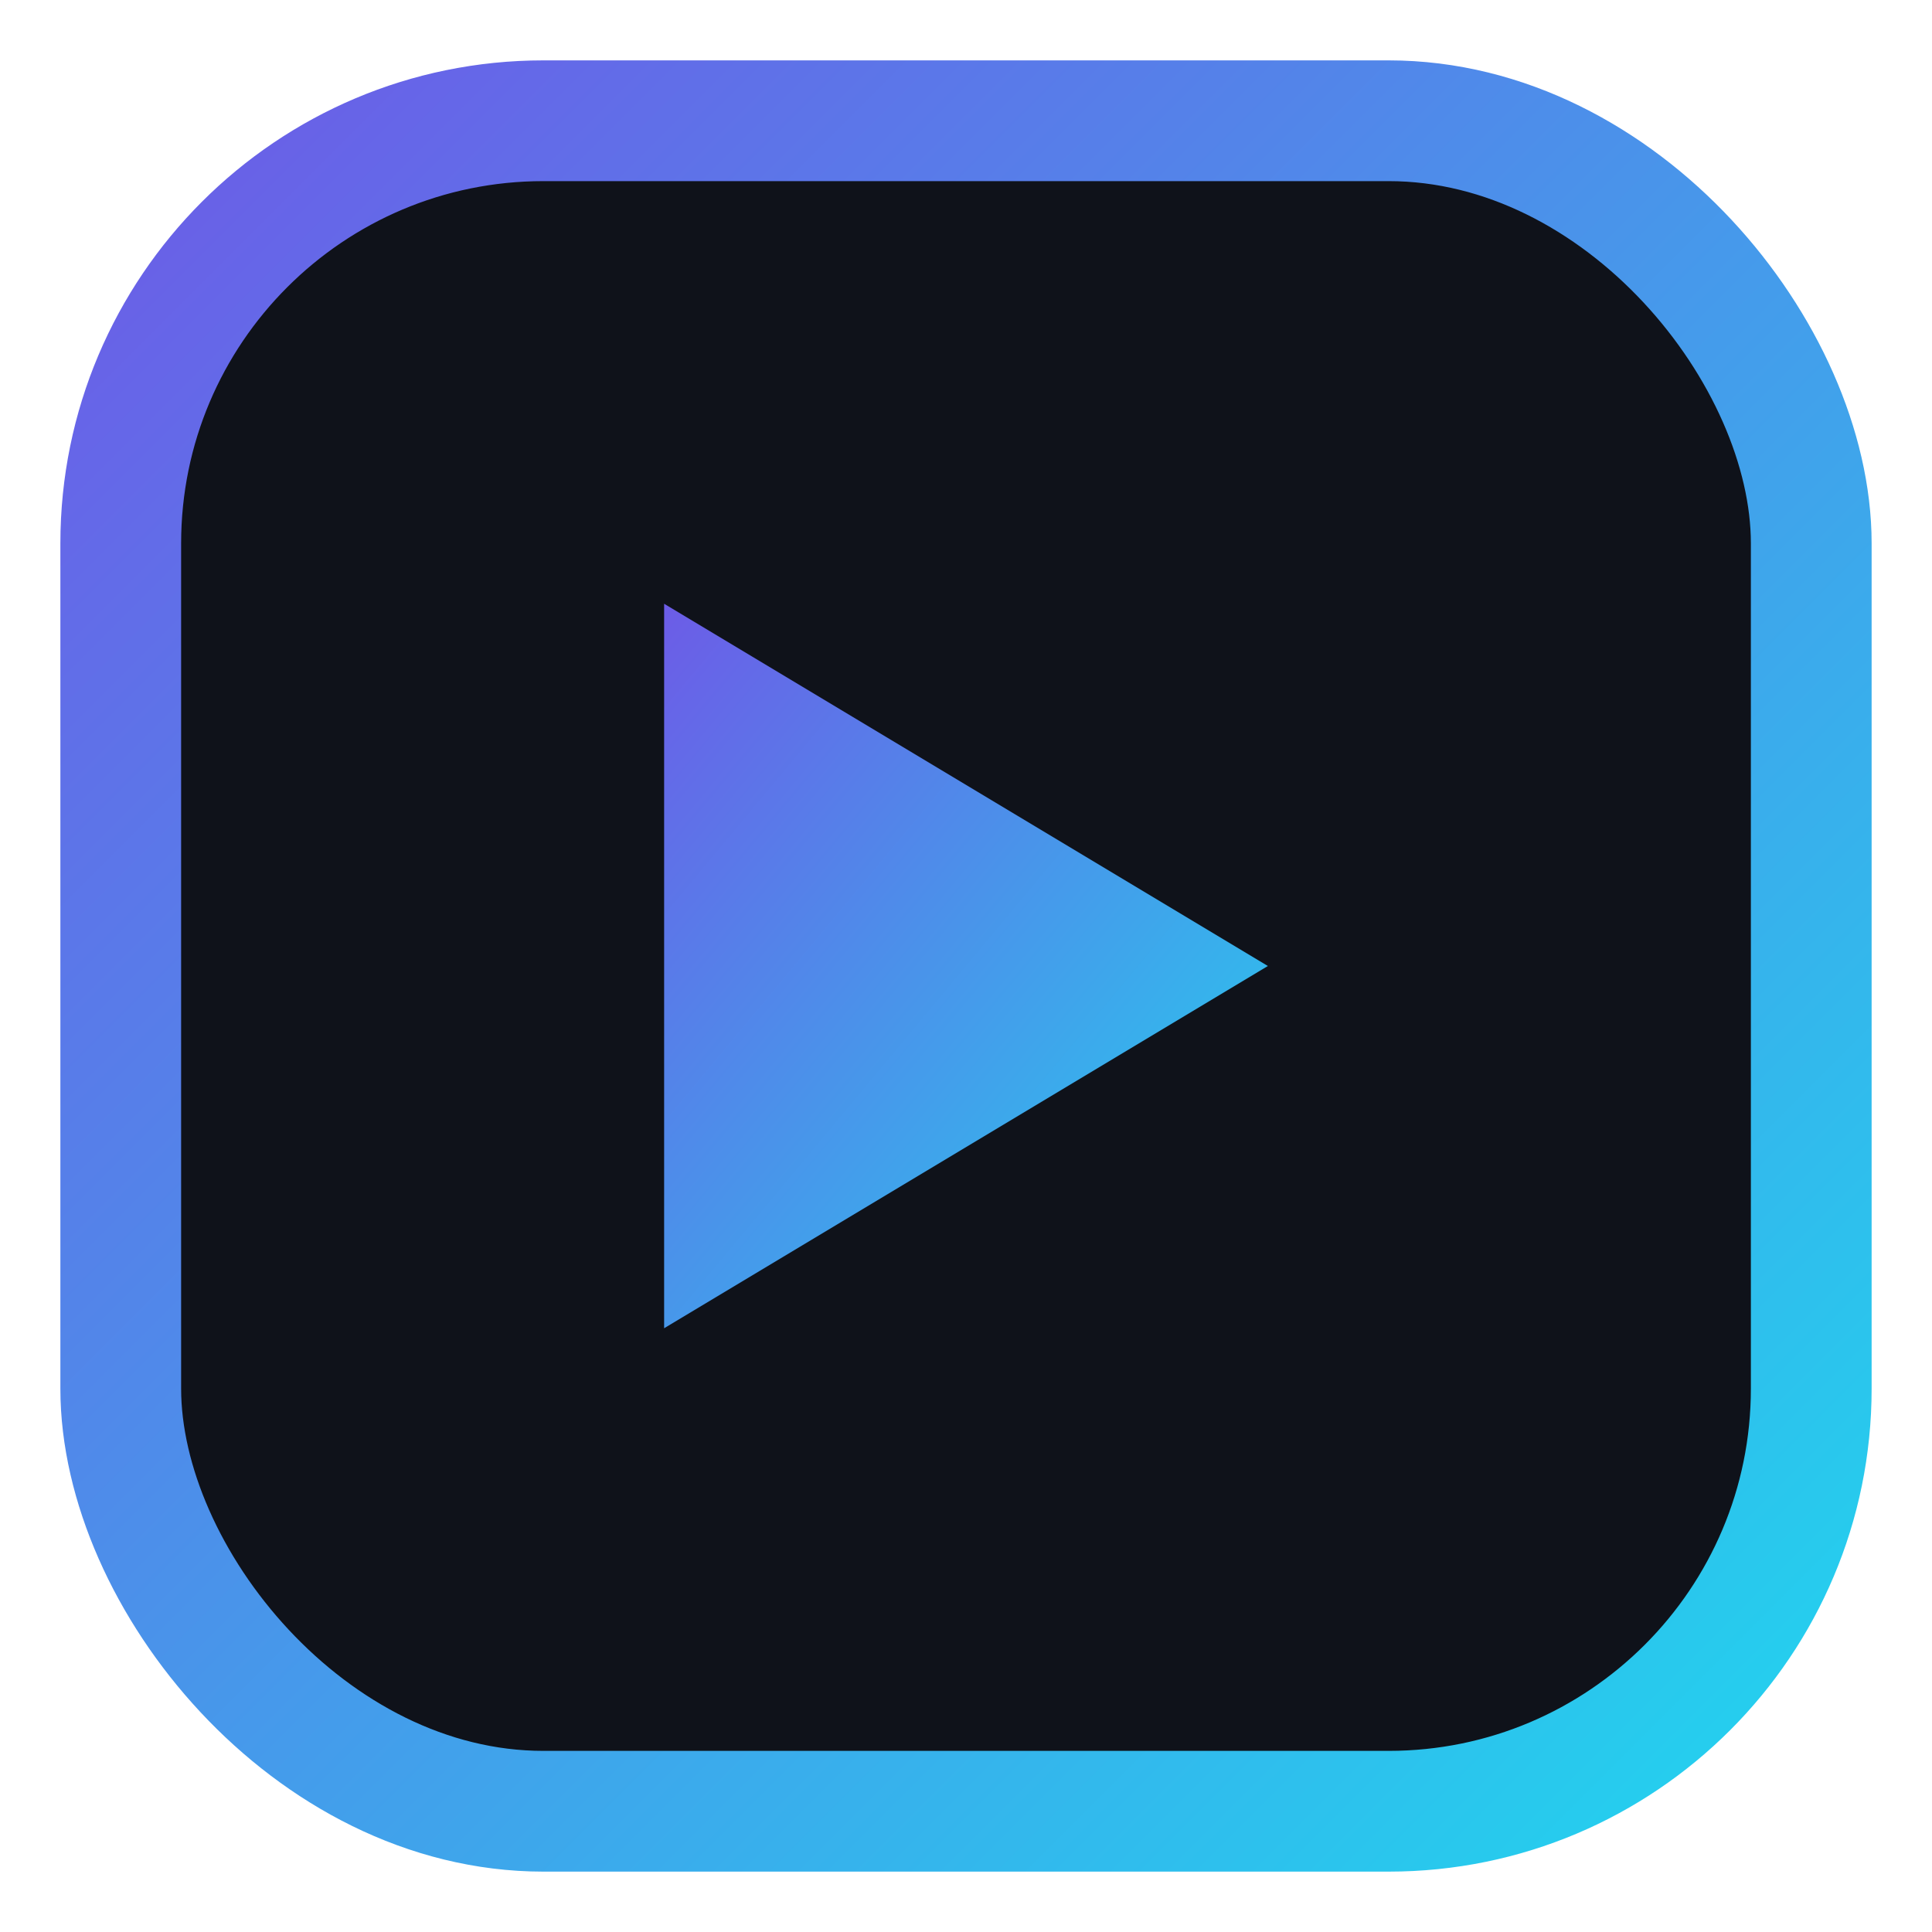 <svg xmlns="http://www.w3.org/2000/svg" viewBox="0 0 32 32">
  <defs>
    <linearGradient id="gf" x1="0" y1="0" x2="1" y2="1">
      <stop offset="0" stop-color="#6c5ce7"/>
      <stop offset="1" stop-color="#22d3ee"/>
    </linearGradient>
  </defs>
  <rect x="2" y="2" width="28" height="28" rx="7" fill="#0f121a" stroke="url(#gf)" stroke-width="2"/>
  <path d="M11 22V10l10 6-10 6z" fill="url(#gf)"/>
</svg>
